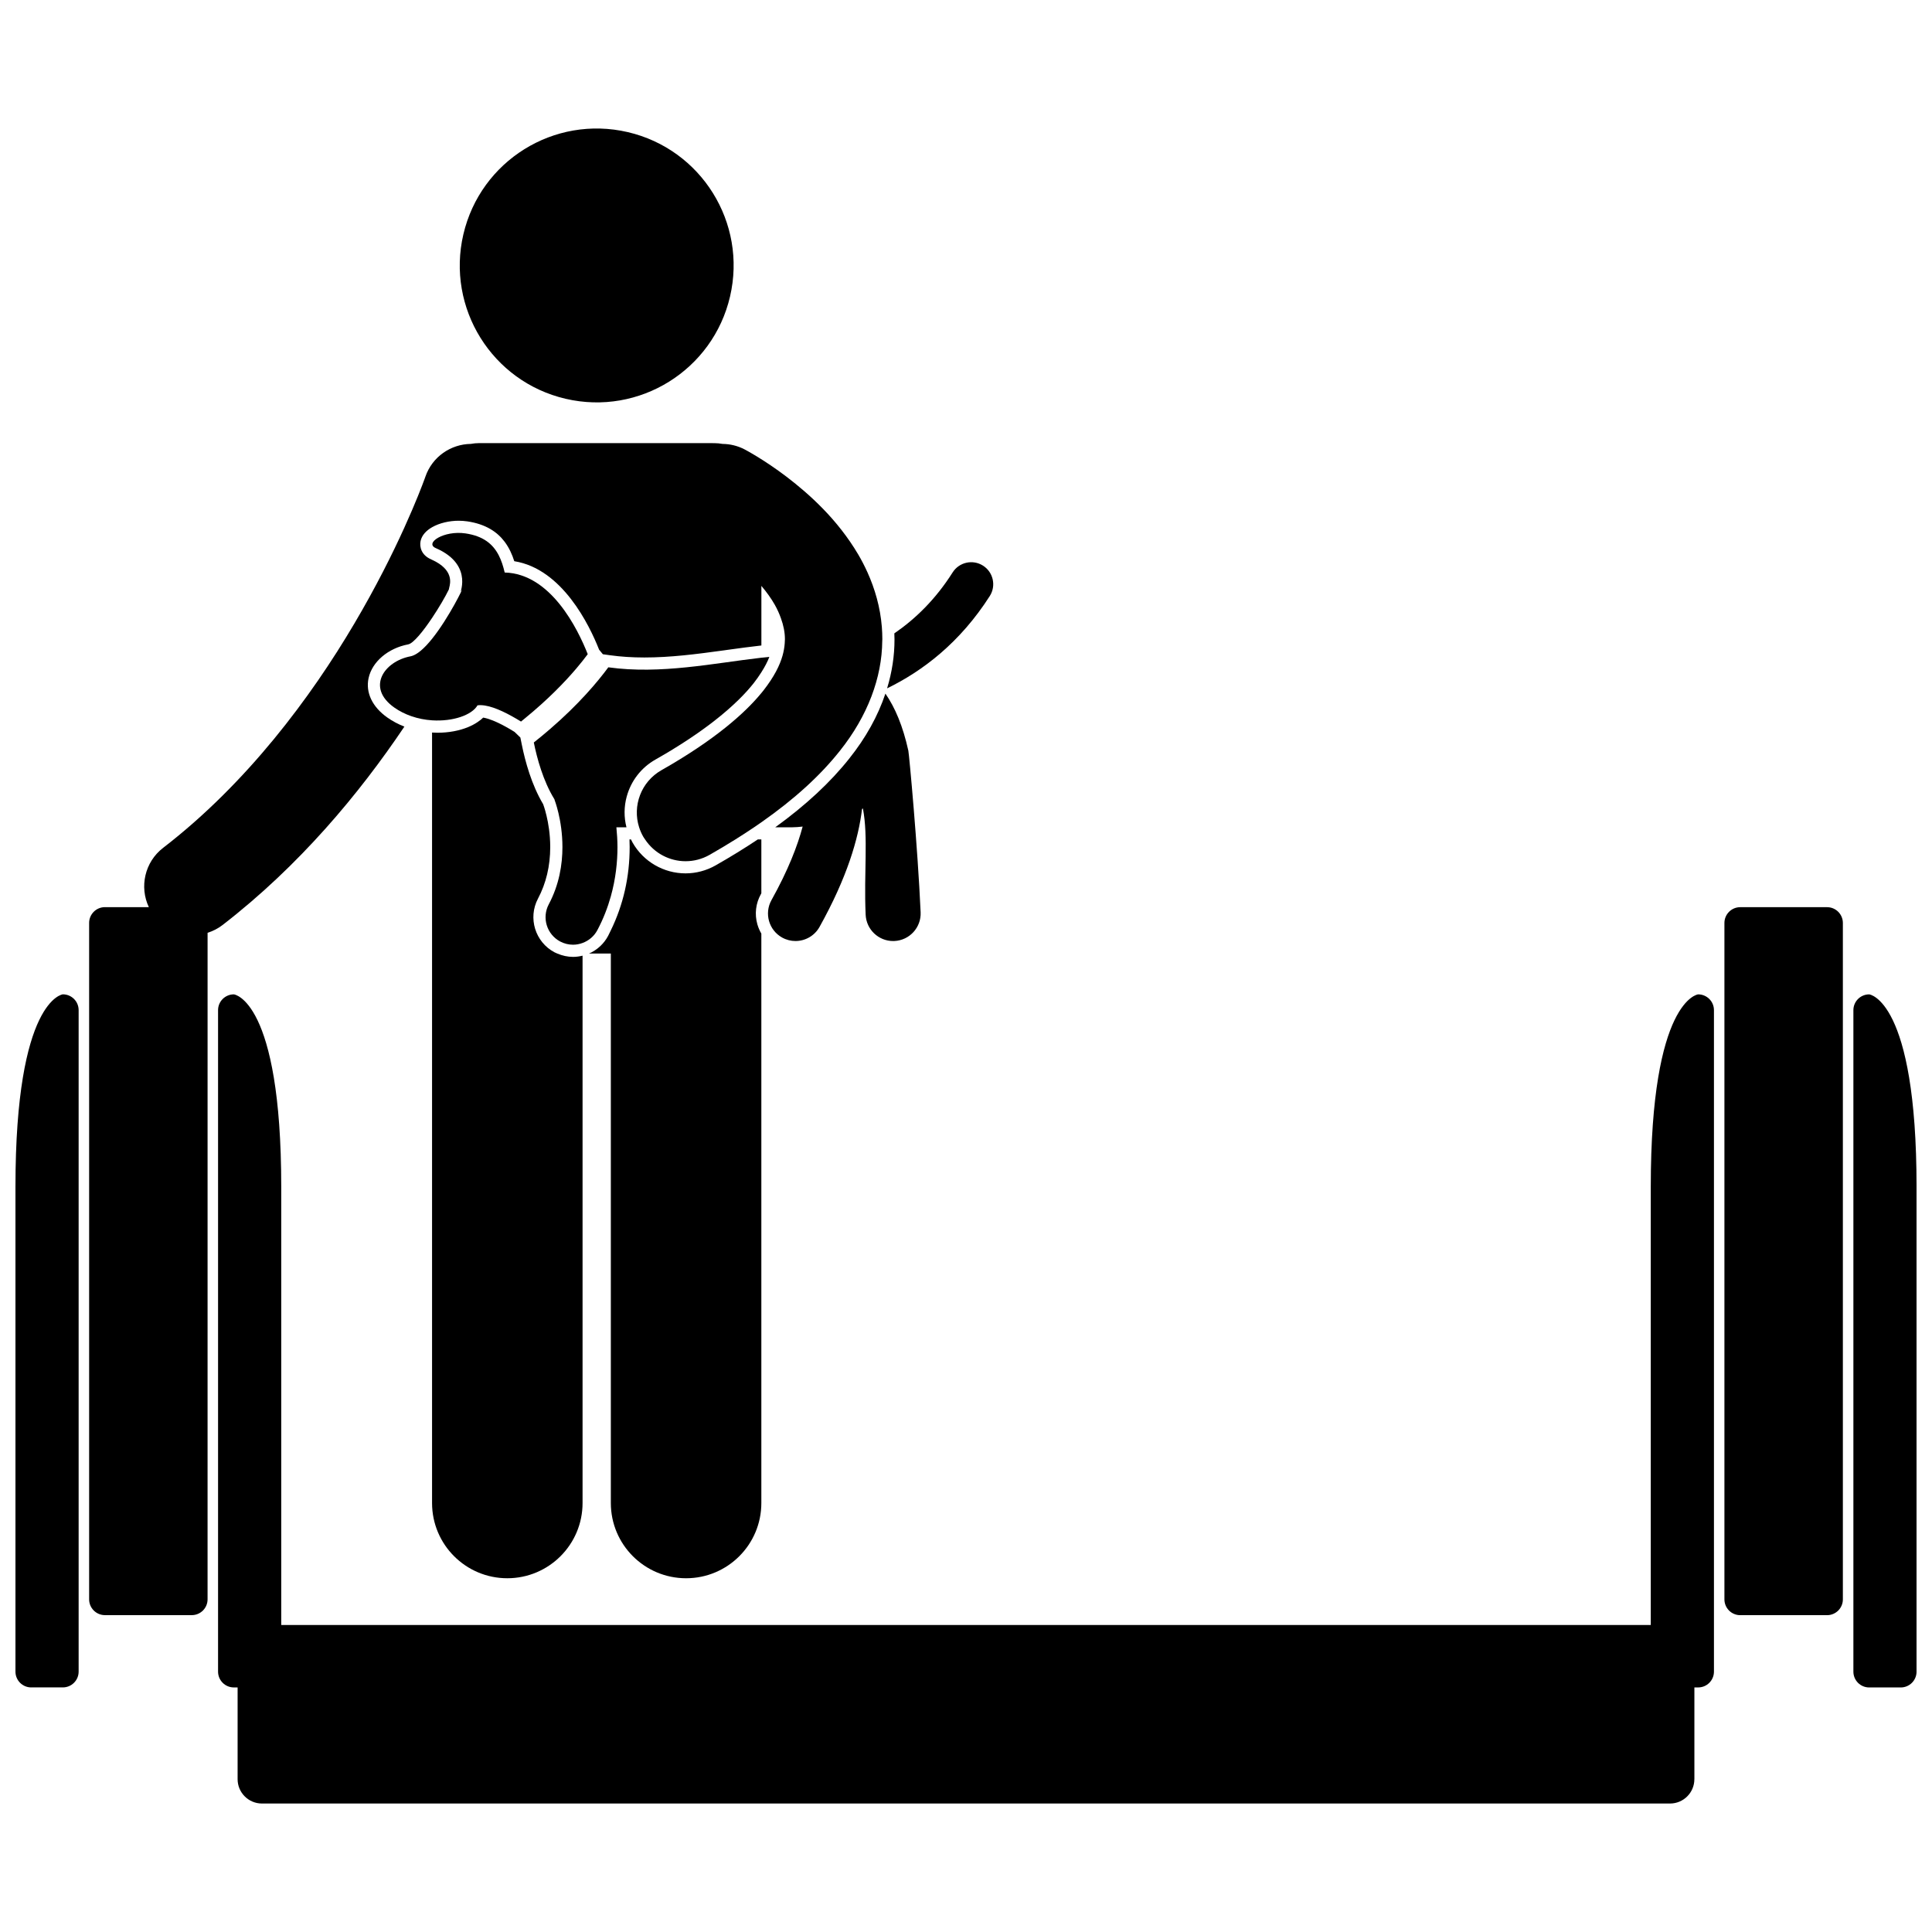 <?xml version="1.0" encoding="UTF-8"?>
<!-- Uploaded to: SVG Repo, www.svgrepo.com, Generator: SVG Repo Mixer Tools -->
<svg width="800px" height="800px" version="1.1" viewBox="144 144 512 512" xmlns="http://www.w3.org/2000/svg">
 <defs>
  <clipPath id="b">
   <path d="m148.09 407h16.906v185h-16.906z"/>
  </clipPath>
  <clipPath id="a">
   <path d="m635 407h16.902v185h-16.902z"/>
  </clipPath>
 </defs>
 <path d="m291.68 396.7c-0.246-0.105-0.496-0.207-0.734-0.332-5.125-2.719-7.086-9.098-4.375-14.223 2.152-4.055 3.242-8.648 3.246-13.66 0-3.477-0.531-6.43-0.98-8.297-0.262-1.125-0.508-1.914-0.629-2.285l-0.172-0.504c-0.035-0.09-0.066-0.184-0.102-0.289-3.066-5.129-4.754-11.344-5.637-15.711l-0.395-1.945-1.543-1.492c-3.383-2.102-5.668-3.07-7.144-3.512-0.465-0.141-0.852-0.227-1.164-0.277-0.434 0.43-0.945 0.82-1.492 1.188-0.758 0.512-1.613 0.965-2.551 1.348-2.297 0.934-5.07 1.473-8.078 1.473-0.48 0-0.953-0.027-1.43-0.051v204.18c0 11.016 8.93 19.941 19.941 19.941 11.016 0 19.945-8.926 19.945-19.941v-145.05c-0.816 0.203-1.664 0.324-2.531 0.324-1.426-0.004-2.856-0.32-4.176-0.891z"/>
 <path d="m344.71 388.96c-0.77-2.707-0.438-5.543 0.93-7.996 0.043-0.078 0.082-0.156 0.125-0.234v-14.27h-0.945c-3.461 2.312-7.184 4.602-11.18 6.879-2.438 1.383-5.191 2.113-7.969 2.113-5.797 0-11.172-3.125-14.031-8.16-0.156-0.273-0.285-0.555-0.422-0.832h-0.398c0.027 0.688 0.047 1.348 0.047 2.008 0.004 7.906-1.688 15.32-4.988 22.078-0.234 0.48-0.453 0.965-0.703 1.438-1.133 2.141-2.93 3.769-5.066 4.707h5.769v145.62c0 11.016 8.93 19.941 19.941 19.941 11.016 0 19.945-8.926 19.945-19.941v-150.9c-0.418-0.715-0.758-1.477-1-2.289-0.02-0.055-0.043-0.105-0.055-0.16z"/>
 <path d="m310.36 179.01c19.52 4.543 31.656 24.051 27.109 43.566-4.543 19.516-24.051 31.656-43.566 27.109s-31.656-24.051-27.109-43.566c4.547-19.52 24.051-31.656 43.566-27.109"/>
 <path d="m167.62 388.59v179.25c0 2.312 1.875 4.188 4.184 4.188h23.02c2.309 0 4.184-1.871 4.184-4.188l0.004-176.64c1.402-0.445 2.758-1.121 3.988-2.074 20.406-15.777 36.219-34.809 48.168-52.566-1.633-0.633-3.164-1.449-4.547-2.426-3.973-2.816-5.773-6.621-4.941-10.441 0.941-4.324 5.16-7.91 10.504-8.93 1.371-0.262 3.957-3.473 6.332-7.023 1.805-2.695 3.488-5.582 4.43-7.516 0.027-0.164 0.059-0.328 0.102-0.496 0.312-1.18 1.234-4.727-4.531-7.363-0.105-0.047-0.195-0.098-0.305-0.148-2.547-1.109-3.074-3.285-2.758-4.816 0.324-1.555 1.492-2.793 3.066-3.688 1.977-1.125 4.598-1.711 7.016-1.711 0.77 0 1.543 0.055 2.297 0.164 4.898 0.723 7.926 2.797 9.875 5.371 1.215 1.605 2.016 3.398 2.582 5.188 12.68 2.027 19.883 16.867 22.48 23.453l0.996 1.203 1.902 0.266c2.863 0.398 5.84 0.594 9.098 0.594 6.879 0 13.652-0.863 21.16-1.898l0.965-0.137c3.039-0.422 5.996-0.82 8.883-1.145v-15.797c1.379 1.637 2.609 3.332 3.562 5.023 0.688 1.219 1.203 2.402 1.621 3.57 0.676 1.871 1.055 3.703 1.055 5.539-0.004 0.367-0.027 0.742-0.055 1.121-0.078 1.02-0.254 2.102-0.586 3.273-0.727 2.551-2.191 5.523-5.047 9.191-0.176 0.223-0.367 0.453-0.551 0.676-2.269 2.766-5.356 5.824-9.434 9.098-4.449 3.57-10.066 7.394-17.051 11.355-5.398 3.07-7.734 9.445-5.914 15.133 0.27 0.84 0.625 1.668 1.078 2.465 0.152 0.27 0.336 0.508 0.504 0.762 2.457 3.688 6.523 5.762 10.723 5.762 2.164 0 4.356-0.543 6.371-1.688 2.383-1.359 4.644-2.715 6.82-4.074 1.719-1.074 3.371-2.148 4.965-3.227 0.656-0.441 1.305-0.887 1.941-1.332 8.84-6.188 15.656-12.445 20.801-18.934 7.41-9.285 11.148-19.461 11.227-29.086 0-0.168 0.023-0.336 0.023-0.5 0-1.09-0.047-2.168-0.129-3.223-0.422-5.289-1.855-10.164-3.82-14.508-0.746-1.648-1.562-3.223-2.438-4.715-5.512-9.328-12.922-15.941-18.918-20.543-6.019-4.574-10.738-7.055-11.184-7.297-1.871-0.98-3.871-1.441-5.844-1.461-0.711-0.125-1.438-0.203-2.184-0.203l-62.336-0.008c-0.758 0-1.492 0.078-2.211 0.207-5.285 0.07-10.203 3.394-12.027 8.68 0 0-0.039 0.117-0.188 0.527-1.121 3.09-7.172 19.012-18.648 38.414-11.457 19.426-28.363 42.242-50.672 59.43-4.887 3.769-6.316 10.352-3.785 15.711h-11.641c-2.309 0.004-4.184 1.879-4.184 4.188z"/>
 <g clip-path="url(#b)">
  <path d="m152.28 591.18h8.371c2.312 0 4.188-1.875 4.188-4.188v-175.3c0-2.309-1.871-4.184-4.188-4.184 0 0-12.555 1.309-12.555 51.008v128.48c0 2.316 1.871 4.188 4.184 4.188z"/>
 </g>
 <path d="m632.38 567.85v-179.25c0-2.312-1.875-4.188-4.184-4.188h-23.023c-2.309 0-4.184 1.875-4.184 4.188v179.25c0 2.312 1.875 4.188 4.184 4.188h23.023c2.309-0.004 4.184-1.875 4.184-4.188z"/>
 <g clip-path="url(#a)">
  <path d="m639.35 407.52c-2.312 0-4.184 1.875-4.184 4.184v175.3c0 2.312 1.871 4.188 4.184 4.188h8.371c2.312 0 4.184-1.875 4.184-4.188v-128.48c0-49.703-12.555-51.008-12.555-51.008z"/>
 </g>
 <path d="m593.03 615.5v-24.312h0.996c2.312 0 4.188-1.875 4.188-4.188v-175.3c0-2.309-1.875-4.184-4.188-4.184 0 0-12.555 1.309-12.555 51.008v116.11h-362.94v-116.11c0-49.699-12.555-51.008-12.555-51.008-2.312 0-4.188 1.875-4.188 4.184v175.3c0 2.312 1.871 4.188 4.188 4.188h0.992v24.312c0 3.562 2.891 6.453 6.453 6.453h373.15c3.562 0 6.453-2.887 6.453-6.453z"/>
 <path d="m369.09 344.99c-5.019 6.332-11.516 12.371-19.637 18.25h4.523c0.812 0 1.75-0.078 2.734-0.191-1.363 5.106-3.824 11.527-8.262 19.492-1.961 3.512-0.699 7.957 2.82 9.918 1.125 0.625 2.344 0.922 3.543 0.922 2.559 0 5.043-1.348 6.375-3.742 7.293-13.07 10.328-23.387 11.266-31.266 0.078-0.035 0.152-0.074 0.23-0.109 1.453 7.598 0.223 16.895 0.723 28.156 0.18 3.906 3.406 6.965 7.281 6.965 0.109 0 0.223 0 0.332-0.008 4.023-0.18 7.141-3.594 6.957-7.613-0.758-17.094-3.043-41.855-3.254-42.82-1.438-6.531-3.512-11.426-6.078-15.129-1.984 5.918-5.191 11.711-9.555 17.176z"/>
 <path d="m379.09 326.42c9.441-4.598 19.324-12.121 27.211-24.461 1.734-2.723 0.93-6.332-1.789-8.055-2.719-1.727-6.324-0.93-8.051 1.789-4.539 7.18-9.93 12.371-15.453 16.156 0.02 0.516 0.043 1.027 0.043 1.547 0.016 4.344-0.652 8.711-1.961 13.023z"/>
 <path d="m310.1 355.05c1.145-4.152 3.836-7.613 7.578-9.746 6.473-3.668 11.523-7.086 15.477-10.152 5.273-4.094 8.582-7.566 10.625-10.164 0.789-1.016 1.422-1.938 1.984-2.82 0.977-1.531 1.676-2.894 2.121-4.086-0.703 0.07-1.406 0.133-2.121 0.219-12.551 1.441-26.691 4.477-40.551 2.543-2.836 3.852-7.848 9.82-15.484 16.398-1.348 1.16-2.75 2.332-4.262 3.523 0.836 4.141 2.473 10.23 5.461 15.047 0.047 0.141 0.066 0.281 0.121 0.418l0.031 0.074c0.039 0.117 0.109 0.316 0.203 0.594 0.18 0.559 0.438 1.426 0.703 2.539 0.531 2.227 1.066 5.43 1.066 9.047-0.004 4.68-0.867 9.973-3.621 15.164-1.887 3.559-0.531 7.977 3.027 9.863 1.09 0.574 2.258 0.848 3.41 0.848 0.871 0 1.723-0.168 2.531-0.469 1.625-0.602 3.047-1.762 3.922-3.414 1.586-2.996 2.734-6 3.555-8.934 1.297-4.641 1.762-9.105 1.762-13.062-0.004-1.875-0.129-3.598-0.289-5.238h2.672c-0.684-2.664-0.672-5.469 0.078-8.191z"/>
 <path d="m283.17 334.32c5.988-4.891 10.469-9.516 13.574-13.176 1.211-1.426 2.195-2.684 3.012-3.781-2.676-6.781-9.832-21.332-22.008-21.641-0.391-1.684-0.887-3.231-1.594-4.594-1.551-2.988-4.117-5.082-8.809-5.773-5.742-0.844-10.906 2.582-7.863 3.898 10.699 4.641 5.644 13.172 6.82 11.223 0.82-1.363-3.269 7.164-7.793 12.801-1.945 2.426-3.973 4.32-5.727 4.656-6.949 1.324-11.809 8.246-4.301 13.566 1.41 1 2.945 1.746 4.519 2.293 1.816 0.629 3.684 0.984 5.508 1.102 5.512 0.359 10.559-1.391 12.035-3.973 2.398-0.328 5.793 1.047 9.086 2.867 0.824 0.457 1.648 0.938 2.445 1.43 0.371-0.301 0.727-0.598 1.094-0.898z"/>
</svg>